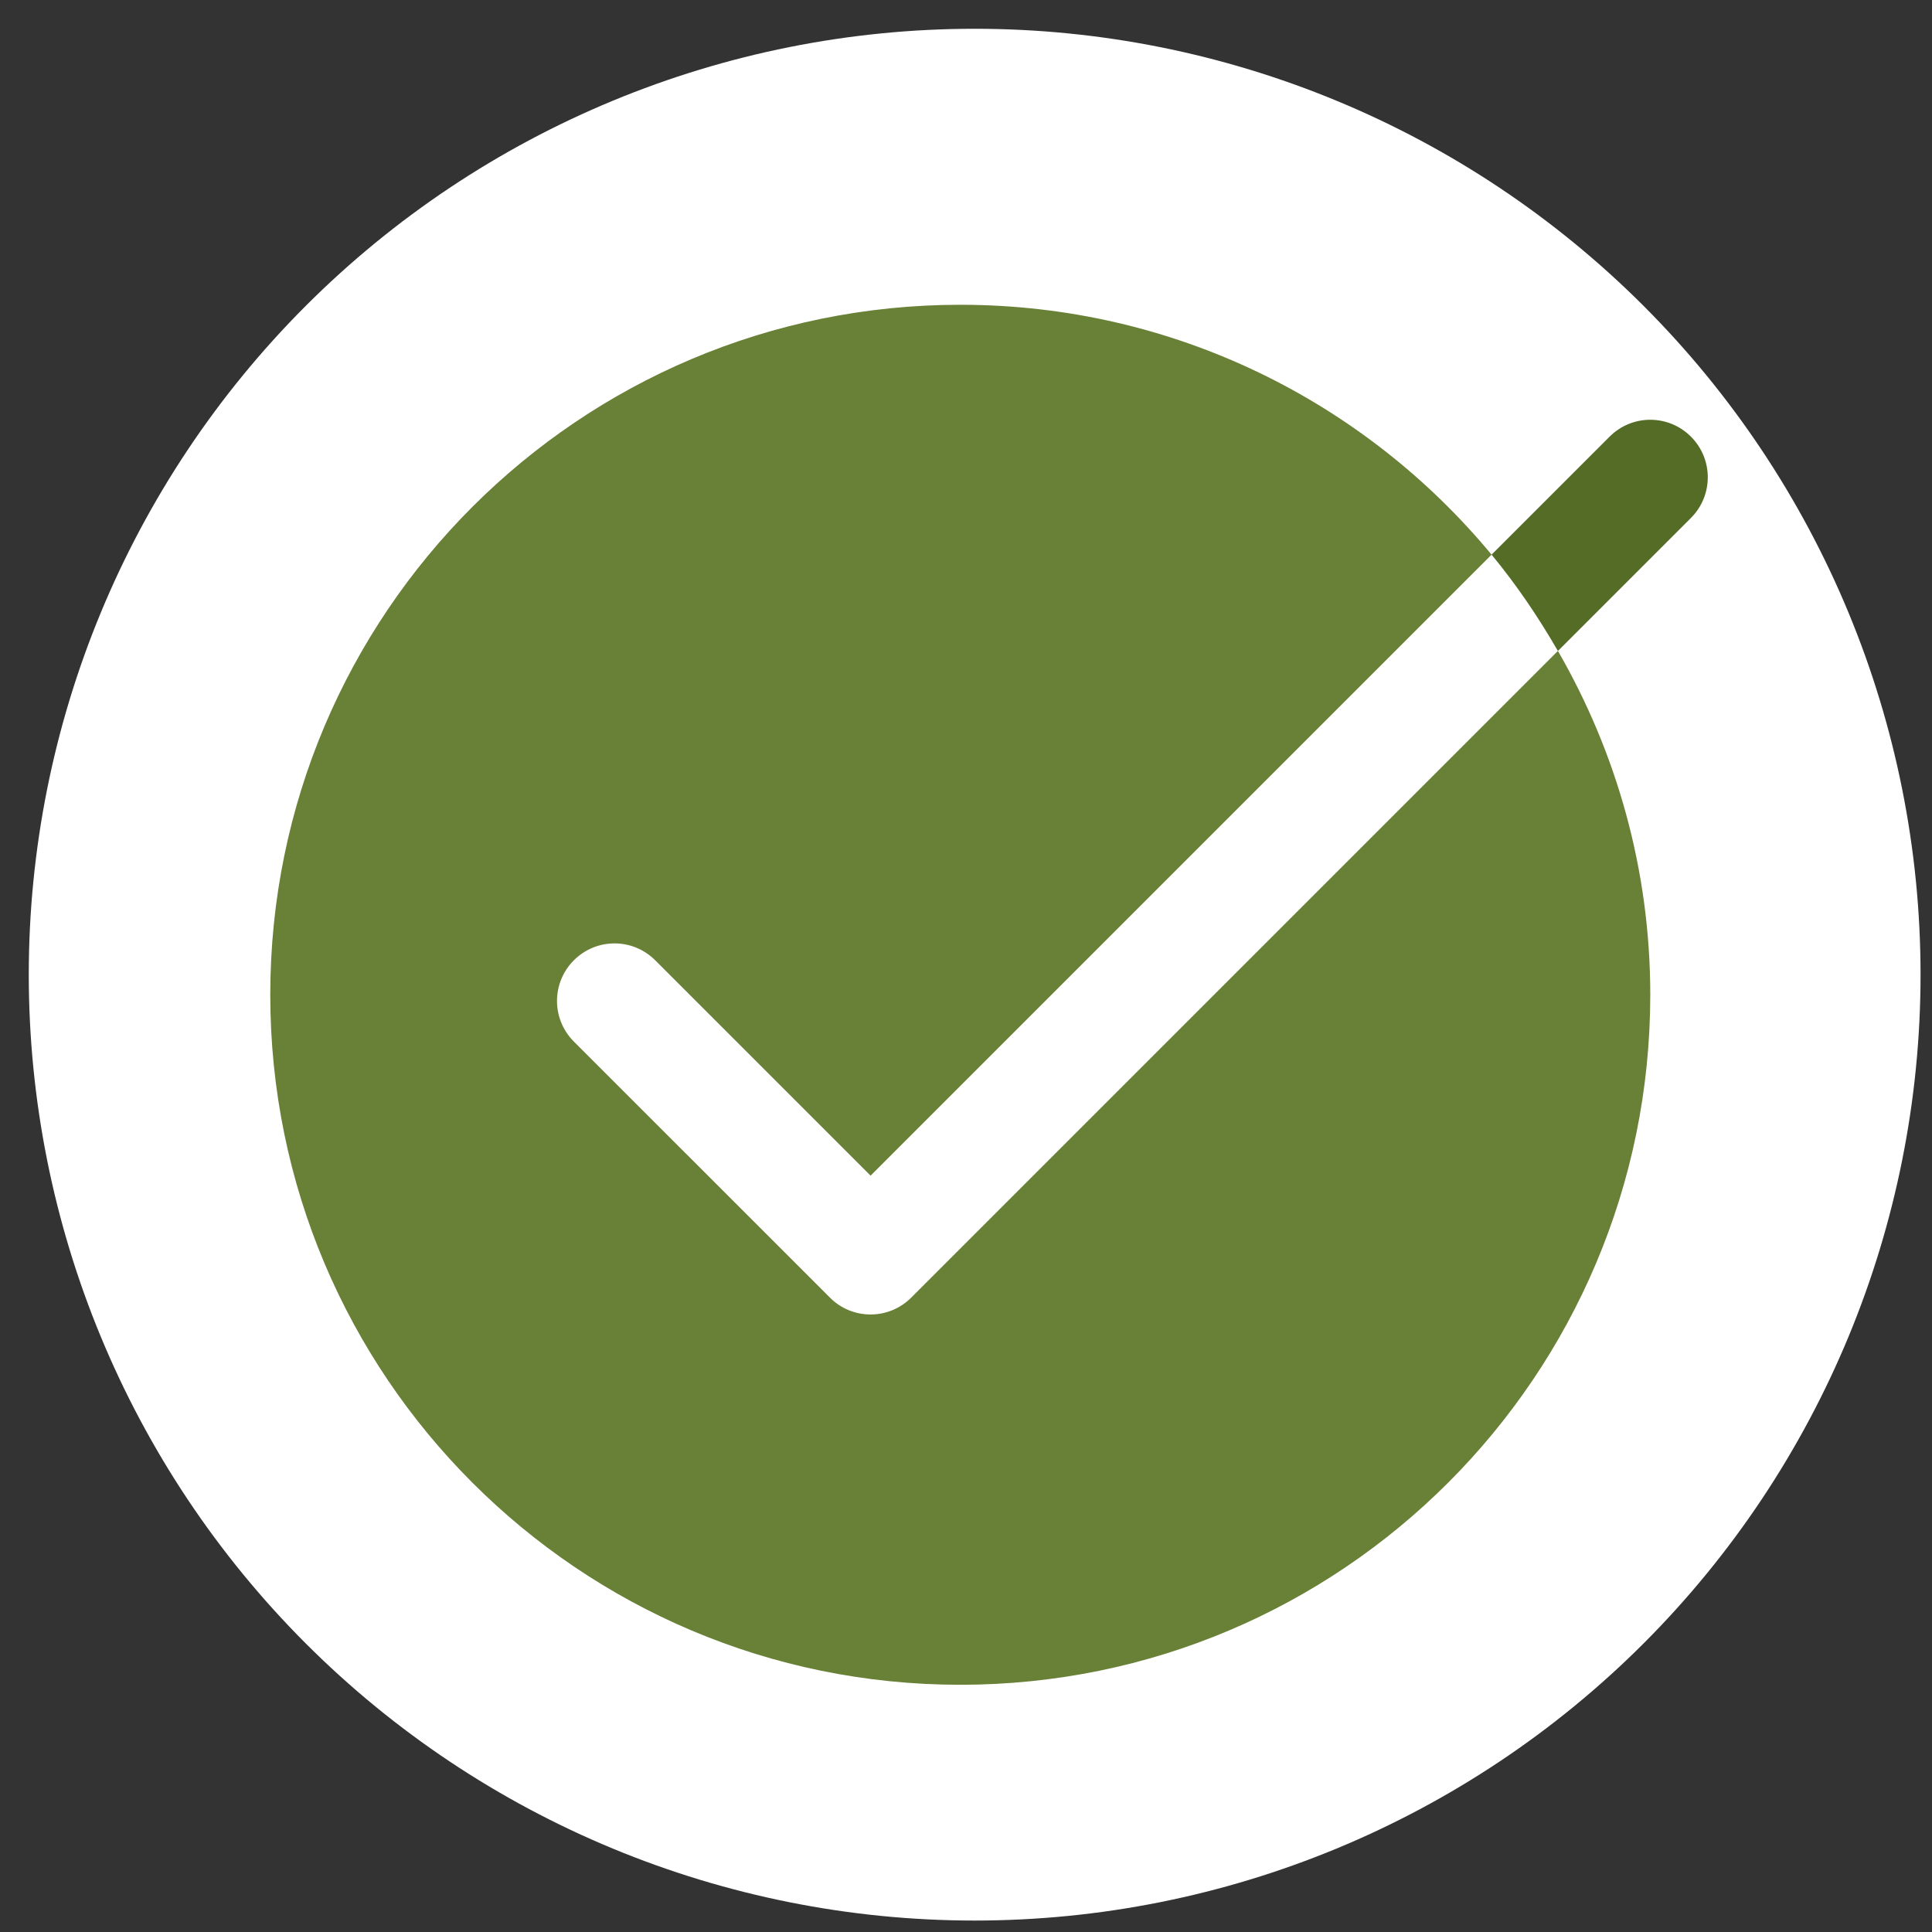 <svg width="56" height="56" viewBox="0 0 56 56" fill="none" xmlns="http://www.w3.org/2000/svg">
<rect x="0" y="0" width="56" height="56" fill="#333333" stroke="none"/>
<g clip-path="url(#clip0_54_1583)">
<path d="M28.251 55.668C35.523 55.668 42.496 52.779 47.638 47.638C52.779 42.496 55.668 35.523 55.668 28.251C55.668 20.98 52.779 14.006 47.638 8.864C42.496 3.723 35.523 0.834 28.251 0.834C20.98 0.834 14.006 3.723 8.864 8.864C3.723 14.006 0.834 20.98 0.834 28.251C0.834 35.523 3.723 42.496 8.864 47.638C14.006 52.779 20.98 55.668 28.251 55.668Z" fill="white"/>
<path d="M25.234 38.101C24.792 38.101 24.367 37.926 24.056 37.612L16.634 30.191C15.982 29.539 15.982 28.486 16.634 27.834C17.286 27.182 18.339 27.182 18.991 27.834L25.234 34.077L43.234 16.077C39.566 11.652 34.031 8.834 27.834 8.834C16.789 8.834 7.834 17.789 7.834 28.834C7.834 39.879 16.789 48.834 27.834 48.834C38.879 48.834 47.834 39.879 47.834 28.834C47.834 25.201 46.851 21.804 45.157 18.867L26.412 37.612C26.101 37.924 25.677 38.101 25.234 38.101Z" fill="#698037"/>
<path d="M49.012 12.656C48.361 12.004 47.307 12.004 46.656 12.656L43.234 16.077C43.954 16.946 44.589 17.886 45.157 18.869L49.012 15.014C49.664 14.361 49.664 13.307 49.012 12.656Z" fill="#556C26"/>
</g>
<defs>
<clipPath id="clip0_54_1583">
<rect width="54.834" height="54.834" fill="white" transform="translate(0.834 0.834)"/>
</clipPath>
</defs>
</svg>

